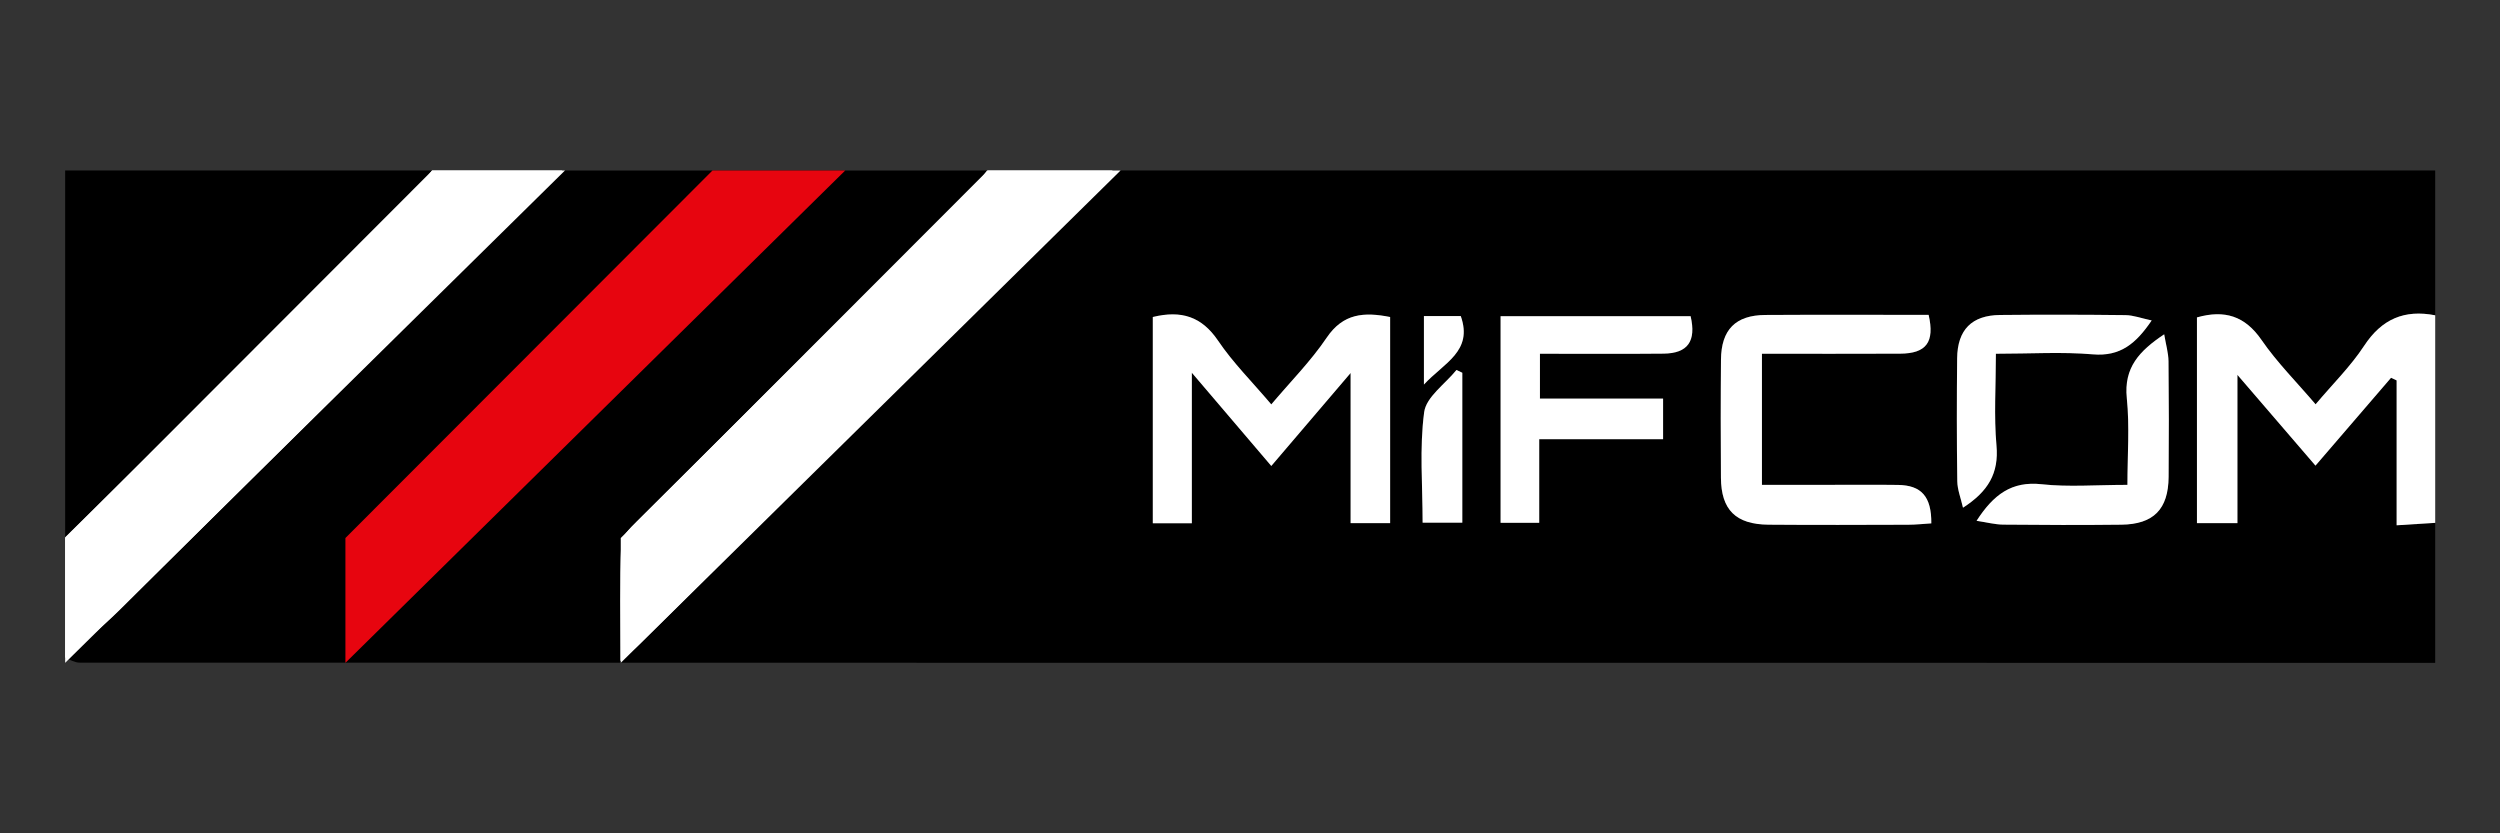 <svg xmlns="http://www.w3.org/2000/svg" xmlns:xlink="http://www.w3.org/1999/xlink" id="Ebene_1" viewBox="0 0 240 80"><rect x="0" y="0" width="240" height="80" fill="#333333" stroke="none"/><defs><style>.cls-1{clip-path:url(#clippath);}.cls-2{fill:none;}.cls-2,.cls-3,.cls-4,.cls-5{stroke-width:0px;}.cls-6{clip-path:url(#clippath-1);}.cls-7{clip-path:url(#clippath-3);}.cls-8{clip-path:url(#clippath-2);}.cls-4{fill:#fff;}.cls-5{fill:#e7050f;}</style><clipPath id="clippath"><rect class="cls-2" x="-11.354" y="-143.501" width="262.707" height="367.002"/></clipPath><clipPath id="clippath-1"><rect class="cls-2" x="-11.354" y="-143.501" width="262.707" height="367.002"/></clipPath><clipPath id="clippath-2"><rect class="cls-2" x="6.255" y="16.367" width="227.523" height="47.265"/></clipPath><clipPath id="clippath-3"><rect class="cls-2" x="6.255" y="16.367" width="227.523" height="47.265"/></clipPath></defs><g class="cls-1"><g class="cls-6"><g class="cls-8"><g class="cls-7"><path class="cls-3" d="m233.778 50.195v13.438c-75.378.0-150.756.0-226.135-.019-.462.0-.925-.29-1.388-.444 1.76-1.547 3.606-3.008 5.268-4.653 14.172-14.03 28.312-28.095 42.461-42.149h40.778c-.372.473-.699.99-1.122 1.411-10.838 10.764-21.693 21.512-32.519 32.287-.625.622-1.453 1.435-1.486 2.189-.157 3.579-.07 7.169-.07 11.204.863-.763 1.379-1.176 1.845-1.638C73.349 49.976 85.297 38.14 97.209 26.269c3.256-3.245 6.404-6.598 9.601-9.902h126.968v13.902c-2.945-.576-5.132.348-6.829 2.936-1.287 1.963-3 3.647-4.653 5.608-1.844-2.163-3.712-4.031-5.185-6.17-1.599-2.322-3.556-2.921-6.204-2.172v19.75h3.886V35.988c2.734 3.178 5.082 5.91 7.493 8.713 2.522-2.932 4.887-5.683 7.253-8.433.179.083.358.167.537.251v13.909c1.414-.088 2.558-.161 3.702-.233M110.669 30.433v19.799h3.747V35.783c2.787 3.27 5.154 6.048 7.628 8.951 2.488-2.916 4.808-5.635 7.614-8.924v14.413h3.795V30.434c-2.497-.493-4.506-.367-6.096 1.991-1.525 2.26-3.483 4.228-5.313 6.398-1.86-2.193-3.686-4.012-5.102-6.107-1.572-2.327-3.532-2.953-6.273-2.282m58.477 3.525c4.508.0 8.886.016 13.264-.006 2.513-.013 3.336-1.104 2.737-3.723-5.203.0-10.442-.024-15.68.009-2.854.018-4.228 1.41-4.255 4.286-.035 3.78-.028 7.561-.004 11.342.02 3.074 1.421 4.476 4.563 4.504 4.474.039 8.95.017 13.425.005.743-.002 1.485-.086 2.21-.13.021-2.58-.956-3.66-3.198-3.69-2.314-.031-4.629-.007-6.944-.007h-6.119V33.961zm-9.49 4.307h-11.822v-4.307c4.04.0 7.958.029 11.875-.011 2.327-.023 3.145-1.203 2.591-3.59h-18.244v19.831h3.71V42.16h11.891v-3.894zm30.094 11.731c.974.146 1.765.359 2.558.367 3.781.036 7.564.052 11.346.006 3.088-.038 4.505-1.483 4.532-4.578.033-3.704.031-7.41-.01-11.114-.009-.795-.247-1.587-.415-2.584-2.386 1.592-3.887 3.197-3.588 6.131.277 2.711.059 5.472.059 8.323-3.006.0-5.648.225-8.234-.06-2.894-.318-4.628 1.005-6.248 3.509m1.854-16.038c3.324.0 6.339-.193 9.316.058 2.631.222 4.133-1.03 5.639-3.253-.98-.207-1.75-.502-2.523-.511-4.01-.048-8.021-.053-12.031-.013-2.716.027-4.093 1.419-4.121 4.159-.041 3.933-.042 7.867.013 11.8.011.814.341 1.624.548 2.541 2.434-1.564 3.452-3.321 3.215-5.965-.253-2.818-.057-5.676-.057-8.816m-51.223 1.828-.559-.268c-1.084 1.343-2.908 2.588-3.102 4.05-.461 3.461-.148 7.024-.148 10.609h3.81v-14.39zm-3.684-5.442v6.573c1.928-2.091 4.733-3.186 3.538-6.573h-3.538z"/><path class="cls-3" d="m6.255 51.585V16.367h35.217c-.454.588-.85 1.233-1.37 1.755-3.151 3.17-6.322 6.322-9.503 9.462-8.11 8.005-16.229 16-24.345 24"/><path class="cls-4" d="m6.255 51.585c8.116-7.999 16.235-15.995 24.345-24 3.181-3.14 6.351-6.292 9.503-9.462.519-.522.916-1.167 1.37-1.755h12.511C39.835 30.422 25.696 44.486 11.523 58.517c-1.662 1.645-3.507 3.107-5.268 4.653V51.585z"/><path class="cls-4" d="m106.81 16.367c-3.197 3.303-6.345 6.657-9.601 9.902C85.296 38.14 73.349 49.976 61.41 61.821c-.466.462-.982.875-1.845 1.638.0-4.035-.087-7.625.07-11.204.033-.754.861-1.567 1.486-2.189C71.948 39.29 82.802 28.542 93.64 17.779c.424-.421.75-.938 1.122-1.411h12.048z"/><path class="cls-4" d="m233.778 50.195c-1.145.072-2.289.144-3.702.233V36.519c-.179-.083-.358-.167-.537-.251-2.366 2.75-4.731 5.501-7.253 8.433-2.411-2.803-4.759-5.535-7.493-8.713v14.233h-3.886v-19.75c2.649-.748 4.606-.15 6.205 2.172 1.473 2.14 3.341 4.008 5.185 6.17 1.652-1.962 3.366-3.645 4.653-5.608 1.697-2.588 3.884-3.512 6.829-2.936v19.926z"/><path class="cls-4" d="m110.669 30.433c2.741-.671 4.701-.045 6.273 2.282 1.416 2.096 3.242 3.914 5.102 6.107 1.83-2.17 3.788-4.138 5.313-6.398 1.591-2.358 3.6-2.484 6.096-1.991v19.789h-3.795V35.809c-2.806 3.289-5.126 6.008-7.614 8.924-2.474-2.903-4.841-5.681-7.628-8.951v14.449h-3.747V30.432z"/><path class="cls-4" d="m169.146 33.958v12.588h6.119c2.315.0 4.63-.024 6.944.007 2.242.03 3.219 1.111 3.198 3.69-.725.045-1.467.128-2.21.131-4.475.012-8.95.034-13.425-.005-3.141-.028-4.542-1.43-4.562-4.504-.025-3.78-.032-7.562.004-11.342.027-2.876 1.401-4.268 4.255-4.286 5.238-.033 10.476-.009 15.68-.009.6 2.619-.223 3.71-2.737 3.723-4.378.022-8.756.006-13.264.006"/><path class="cls-4" d="m159.656 38.265v3.895h-11.891v8.029h-3.709V30.358H162.3c.553 2.386-.264 3.566-2.591 3.59-3.917.039-7.836.011-11.875.011v4.307h11.822z"/><path class="cls-4" d="m189.751 49.996c1.62-2.505 3.354-3.828 6.248-3.509 2.586.284 5.229.06 8.234.06.0-2.852.218-5.613-.059-8.323-.299-2.935 1.202-4.539 3.588-6.131.167.997.405 1.789.414 2.584.041 3.704.043 7.41.011 11.114-.027 3.095-1.444 4.54-4.533 4.578-3.781.046-7.564.031-11.346-.006-.793-.007-1.584-.221-2.558-.366"/><path class="cls-4" d="m191.605 33.958c0 3.14-.196 5.998.057 8.816.237 2.644-.781 4.4-3.215 5.965-.207-.917-.537-1.727-.548-2.541-.055-3.932-.054-7.866-.013-11.8.028-2.74 1.405-4.132 4.121-4.159 4.01-.041 8.021-.035 12.031.013.773.009 1.543.304 2.523.511-1.507 2.224-3.009 3.476-5.639 3.254-2.978-.252-5.993-.058-9.317-.058"/><path class="cls-4" d="m140.382 35.786v14.39h-3.81c0-3.585-.313-7.148.148-10.609.195-1.462 2.019-2.707 3.102-4.05l.559.268z"/><path class="cls-4" d="m136.697 30.343h3.538c1.195 3.387-1.61 4.482-3.538 6.573v-6.573z"/></g></g></g><polygon class="cls-5" points="33.16 51.65 68.398 16.367 81.142 16.367 33.16 63.633 33.16 51.65"/><polygon class="cls-4" points="6.255 51.65 41.493 16.367 54.238 16.367 6.255 63.633 6.255 51.65"/><polygon class="cls-4" points="59.592 51.65 94.83 16.367 107.575 16.367 59.592 63.633 59.592 51.65"/></g></svg>